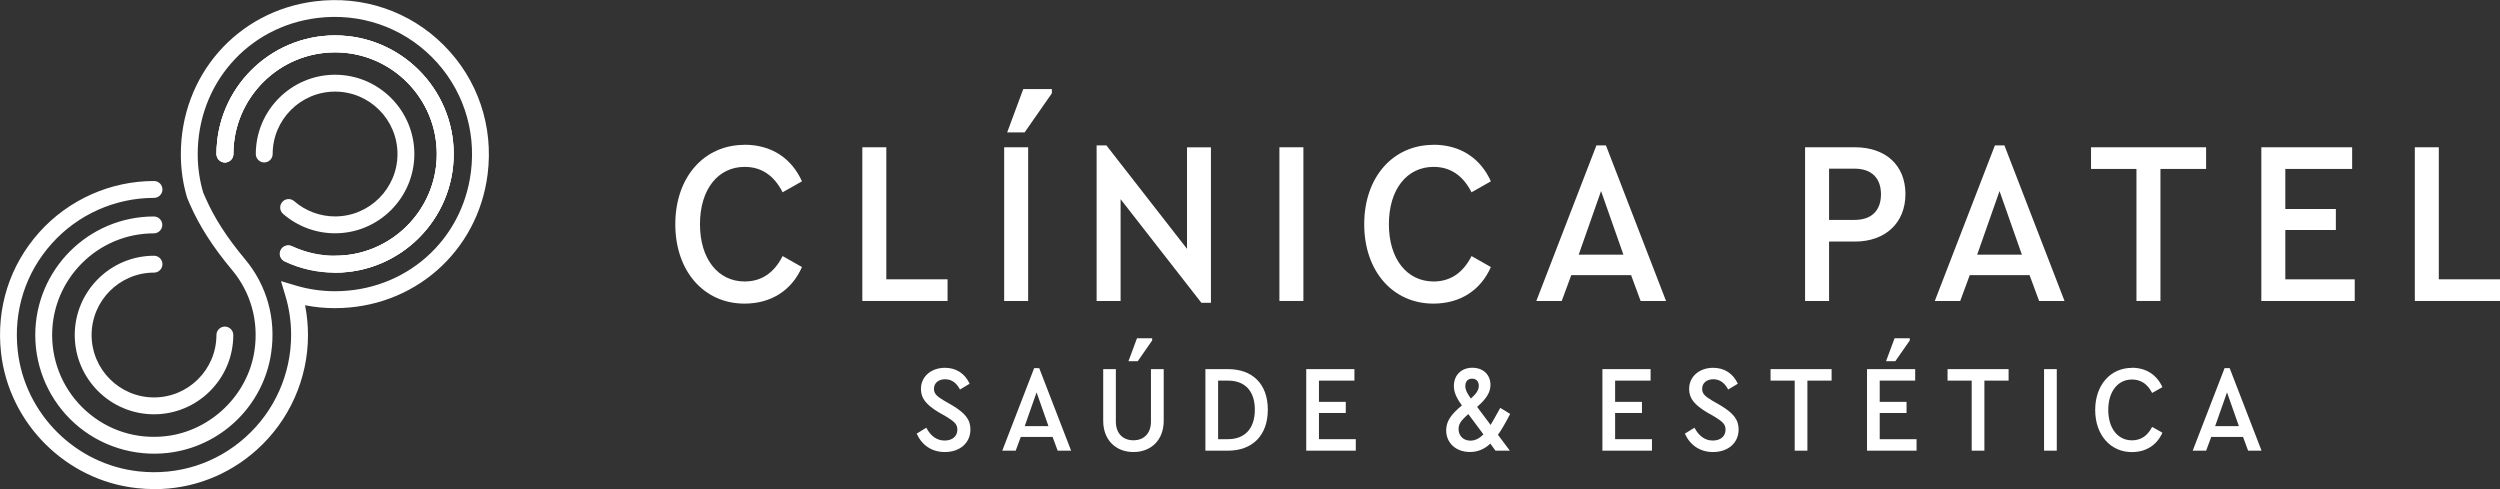 <?xml version="1.0" encoding="UTF-8"?> <svg xmlns="http://www.w3.org/2000/svg" id="Camada_2" data-name="Camada 2" viewBox="0 0 474.3 92.79"><rect x="0" y="0" width="474.3" height="92.79" fill="#333333" stroke="none"/><defs><style> .cls-1 { fill: #fff; stroke-width: 0px; } </style></defs><g id="Layer_1" data-name="Layer 1"><g><path class="cls-1" d="m29.27,92.79c-1.11,0-2.23-.06-3.36-.19-13.42-1.48-24.24-12.3-25.72-25.72-.93-8.44,1.65-16.54,7.26-22.81,5.54-6.18,13.48-9.73,21.77-9.73.88,0,1.6.72,1.6,1.6s-.72,1.6-1.6,1.6c-7.39,0-14.46,3.16-19.39,8.66-5,5.58-7.3,12.8-6.47,20.33,1.32,11.95,10.94,21.57,22.89,22.89,7.52.83,14.74-1.47,20.32-6.47,5.51-4.93,8.66-12,8.66-19.39,0-2.54-.36-5.03-1.07-7.39l-.85-2.84,2.84.85c2.34.7,4.81,1.06,7.32,1.07.02,0,.05,0,.07,0,13.29,0,24.13-9.49,25.8-22.59,1.04-8.13-1.66-16.09-7.4-21.83-5.74-5.74-13.69-8.44-21.83-7.41-13.13,1.67-22.64,12.55-22.6,25.88,0,2.48.36,4.91,1.04,7.23l.45,1.03c1.65,3.77,4.09,7.56,7.45,11.57,4.19,4.99,5.96,11.34,4.99,17.87-1.48,10-9.56,17.79-19.63,18.93-6.41.72-12.82-1.3-17.6-5.57-4.78-4.27-7.52-10.39-7.52-16.79,0-12.41,10.1-22.5,22.5-22.5.88,0,1.6.72,1.6,1.6s-.72,1.6-1.6,1.6c-10.64,0-19.3,8.66-19.3,19.3,0,5.49,2.35,10.74,6.45,14.4,4.16,3.71,9.53,5.41,15.11,4.78,8.5-.96,15.58-7.78,16.83-16.22.83-5.61-.69-11.06-4.28-15.34-3.56-4.25-6.16-8.29-7.93-12.34l-.56-1.3c-.79-2.64-1.2-5.41-1.2-8.23-.04-14.96,10.64-27.19,25.4-29.06,9.12-1.16,18.05,1.87,24.49,8.32,6.44,6.44,9.47,15.37,8.31,24.49-1.87,14.72-14.05,25.39-28.97,25.39-.03,0-.06,0-.08,0-1.89,0-3.76-.19-5.58-.55.36,1.85.55,3.75.55,5.67,0,8.3-3.55,16.23-9.73,21.77-5.43,4.86-12.24,7.45-19.44,7.45Zm34.29-41.06c-3.35,0-6.57-.72-9.58-2.14-.8-.38-1.14-1.33-.76-2.13.38-.8,1.33-1.14,2.13-.76,2.58,1.22,5.34,1.83,8.22,1.83,10.64,0,19.3-8.66,19.3-19.3s-8.66-19.3-19.3-19.3-19.3,8.66-19.3,19.3c0,.88-.72,1.6-1.6,1.6s-1.6-.72-1.6-1.6c0-12.41,10.1-22.5,22.5-22.5s22.5,10.09,22.5,22.5-10.1,22.5-22.5,22.5Z"></path><path class="cls-1" d="m29.22,78.6c-8.29,0-15.04-6.75-15.04-15.04s6.75-15.04,15.04-15.04c.88,0,1.6.72,1.6,1.6s-.72,1.6-1.6,1.6c-6.53,0-11.84,5.31-11.84,11.84s5.31,11.84,11.84,11.84,11.84-5.31,11.84-11.84c0-.88.72-1.6,1.6-1.6s1.6.72,1.6,1.6c0,8.29-6.75,15.04-15.04,15.04Z"></path><path class="cls-1" d="m63.57,51.72c-.88,0-1.6-.72-1.6-1.6s.72-1.6,1.6-1.6c10.64,0,19.3-8.66,19.3-19.3s-8.66-19.3-19.3-19.3-19.3,8.66-19.3,19.3c0,.88-.72,1.6-1.6,1.6s-1.6-.72-1.6-1.6c0-12.41,10.1-22.5,22.5-22.5s22.5,10.09,22.5,22.5-10.1,22.5-22.5,22.5Z"></path><path class="cls-1" d="m63.57,51.72c-3.32,0-6.51-.71-9.49-2.1-.8-.37-1.15-1.33-.77-2.13.37-.8,1.33-1.15,2.13-.77,2.56,1.19,5.3,1.8,8.14,1.8,10.64,0,19.3-8.66,19.3-19.3s-8.66-19.3-19.3-19.3-19.3,8.66-19.3,19.3c0,.88-.72,1.6-1.6,1.6s-1.6-.72-1.6-1.6c0-12.41,10.1-22.5,22.5-22.5s22.5,10.09,22.5,22.5-10.1,22.5-22.5,22.5Z"></path><path class="cls-1" d="m63.57,44.26c-3.63,0-7.13-1.31-9.86-3.68-.67-.58-.74-1.59-.16-2.26.58-.67,1.59-.74,2.26-.16,2.15,1.87,4.91,2.9,7.76,2.9,6.53,0,11.84-5.31,11.84-11.84s-5.31-11.84-11.84-11.84-11.84,5.31-11.84,11.84c0,.88-.72,1.6-1.6,1.6s-1.6-.72-1.6-1.6c0-8.29,6.75-15.04,15.04-15.04s15.04,6.75,15.04,15.04-6.75,15.04-15.04,15.04Z"></path></g><g><path class="cls-1" d="m141.24,27.46c5.08,0,8.92,2.52,10.91,6.94l-3.67,2.08c-1.64-3.23-4.06-4.82-7.2-4.82-5.04,0-8.48,4.24-8.48,10.87s3.45,10.87,8.48,10.87c3.14,0,5.57-1.59,7.2-4.82l3.67,2.08c-1.94,4.42-5.83,6.94-10.91,6.94-7.64,0-13.12-6.1-13.12-15.06s5.48-15.06,13.12-15.06Z"></path><path class="cls-1" d="m163.6,27.94h4.55v25.05h11.62v4.11h-16.17v-29.16Z"></path><path class="cls-1" d="m190.51,27.94h4.55v29.16h-4.55v-29.16Zm3.62-11.04h5.43v.8l-5.17,7.42h-3.31l3.05-8.22Z"></path><path class="cls-1" d="m229.74,27.94v29.51h-1.81l-15.33-19.66v19.31h-4.55v-29.51h1.86l15.29,19.62v-19.26h4.55Z"></path><path class="cls-1" d="m242.73,27.94h4.55v29.16h-4.55v-29.16Z"></path><path class="cls-1" d="m271.94,27.46c5.08,0,8.92,2.52,10.91,6.94l-3.67,2.08c-1.64-3.23-4.06-4.82-7.2-4.82-5.04,0-8.48,4.24-8.48,10.87s3.45,10.87,8.48,10.87c3.14,0,5.57-1.59,7.2-4.82l3.67,2.08c-1.94,4.42-5.83,6.94-10.91,6.94-7.64,0-13.12-6.1-13.12-15.06s5.48-15.06,13.12-15.06Z"></path><path class="cls-1" d="m309.45,52.2h-11.35l-1.81,4.9h-4.82l11.4-29.51h1.81l11.4,29.51h-4.82l-1.81-4.9Zm-5.7-15.95l-4.24,12.06h8.48l-4.24-12.06Z"></path><path class="cls-1" d="m342.46,27.94h9.45c5.88,0,9.59,3.45,9.59,8.88s-3.76,9.01-9.59,9.01h-4.9v11.27h-4.55v-29.16Zm9.41,13.78c3.23,0,4.99-1.81,4.99-4.86s-1.77-4.86-4.99-4.86h-4.86v9.72h4.86Z"></path><path class="cls-1" d="m385.05,52.2h-11.35l-1.81,4.9h-4.82l11.4-29.51h1.81l11.4,29.51h-4.82l-1.81-4.9Zm-5.7-15.95l-4.24,12.06h8.48l-4.24-12.06Z"></path><path class="cls-1" d="m405.33,32.05h-8.62v-4.11h21.83v4.11h-8.66v25.05h-4.55v-25.05Z"></path><path class="cls-1" d="m429.02,27.94h17.23v4.11h-12.68v7.6h9.59v3.98h-9.59v9.37h13.17v4.11h-17.72v-29.16Z"></path><path class="cls-1" d="m458.14,27.94h4.55v25.05h11.62v4.11h-16.17v-29.16Z"></path></g><g><path class="cls-1" d="m175.73,81.14c.87,1.62,2.02,2.44,3.49,2.44s2.41-.82,2.41-2.06c0-1.03-.54-1.52-2.11-2.48l-1.52-.87c-2.16-1.34-3.28-2.51-3.28-4.36,0-2.41,1.97-4.03,4.57-4.03,2.16,0,3.8,1.13,4.67,3.02l-1.83,1.1c-.68-1.29-1.62-1.95-2.81-1.95s-2.13.66-2.13,1.81c0,.94.54,1.43,1.95,2.27l1.55.89c2.37,1.43,3.42,2.65,3.42,4.55,0,2.6-2.04,4.29-4.85,4.29-2.46,0-4.34-1.27-5.35-3.49l1.83-1.13Z"></path><path class="cls-1" d="m199.68,82.9h-6.02l-.96,2.6h-2.55l6.05-15.66h.96l6.05,15.66h-2.55l-.96-2.6Zm-3.02-8.46l-2.25,6.4h4.5l-2.25-6.4Z"></path><path class="cls-1" d="m209.29,70.03h2.41v9.94c0,2.27,1.34,3.56,3.33,3.56s3.33-1.29,3.33-3.56v-9.94h2.42v9.8c0,3.68-2.42,5.93-5.74,5.93s-5.74-2.25-5.74-5.93v-9.8Zm6.42-5.86h2.88v.42l-2.74,3.94h-1.76l1.62-4.36Z"></path><path class="cls-1" d="m228.69,70.03h4.29c4.59,0,7.55,2.77,7.55,7.69s-2.95,7.78-7.55,7.78h-4.29v-15.47Zm4.29,13.29c3.21,0,5.09-2.04,5.09-5.6s-1.9-5.51-5.09-5.51h-1.88v11.11h1.88Z"></path><path class="cls-1" d="m247.82,70.03h9.14v2.18h-6.73v4.03h5.09v2.11h-5.09v4.97h6.99v2.18h-9.4v-15.47Z"></path><path class="cls-1" d="m286.42,85.5h-2.7l-.98-1.34c-1.1,1.06-2.39,1.59-3.87,1.59-2.63,0-4.5-1.69-4.5-4.1,0-1.66.82-2.95,2.98-4.73-1.1-1.52-1.52-2.56-1.52-3.7,0-2.04,1.41-3.45,3.49-3.45s3.45,1.31,3.45,3.26c0,1.38-.75,2.6-2.44,4.08l-.09.09,2.56,3.42c.35-.59.96-1.66,1.83-3.24l1.88,1.15c-.89,1.71-1.66,3.05-2.32,3.96l2.25,3Zm-7.85-6.94c-1.48,1.29-1.85,1.92-1.85,2.86,0,1.29.94,2.18,2.25,2.18.87,0,1.69-.4,2.46-1.2l-2.86-3.84Zm.49-2.95c1.05-.94,1.5-1.64,1.5-2.41,0-.84-.49-1.36-1.27-1.36-.82,0-1.29.54-1.29,1.41,0,.68.28,1.27,1.06,2.37Z"></path><path class="cls-1" d="m304.01,70.03h9.14v2.18h-6.73v4.03h5.09v2.11h-5.09v4.97h6.99v2.18h-9.4v-15.47Z"></path><path class="cls-1" d="m321.47,81.14c.87,1.62,2.02,2.44,3.49,2.44s2.41-.82,2.41-2.06c0-1.03-.54-1.52-2.11-2.48l-1.52-.87c-2.16-1.34-3.28-2.51-3.28-4.36,0-2.41,1.97-4.03,4.57-4.03,2.16,0,3.8,1.13,4.67,3.02l-1.83,1.1c-.68-1.29-1.62-1.95-2.81-1.95s-2.13.66-2.13,1.81c0,.94.54,1.43,1.95,2.27l1.55.89c2.37,1.43,3.42,2.65,3.42,4.55,0,2.6-2.04,4.29-4.85,4.29-2.46,0-4.34-1.27-5.35-3.49l1.83-1.13Z"></path><path class="cls-1" d="m340.48,72.21h-4.57v-2.18h11.58v2.18h-4.59v13.29h-2.41v-13.29Z"></path><path class="cls-1" d="m354.21,70.03h9.14v2.18h-6.73v4.03h5.09v2.11h-5.09v4.97h6.99v2.18h-9.4v-15.47Zm5.23-5.86h2.88v.42l-2.74,3.94h-1.76l1.62-4.36Z"></path><path class="cls-1" d="m374.06,72.21h-4.57v-2.18h11.58v2.18h-4.59v13.29h-2.41v-13.29Z"></path><path class="cls-1" d="m387.8,70.03h2.41v15.47h-2.41v-15.47Z"></path><path class="cls-1" d="m404.46,69.77c2.7,0,4.74,1.34,5.79,3.68l-1.95,1.1c-.87-1.71-2.16-2.55-3.82-2.55-2.67,0-4.5,2.25-4.5,5.77s1.83,5.77,4.5,5.77c1.66,0,2.95-.84,3.82-2.55l1.95,1.1c-1.03,2.34-3.09,3.68-5.79,3.68-4.05,0-6.96-3.24-6.96-7.99s2.91-7.99,6.96-7.99Z"></path><path class="cls-1" d="m425.53,82.9h-6.02l-.96,2.6h-2.55l6.05-15.66h.96l6.05,15.66h-2.55l-.96-2.6Zm-3.02-8.46l-2.25,6.4h4.5l-2.25-6.4Z"></path></g></g></svg> 